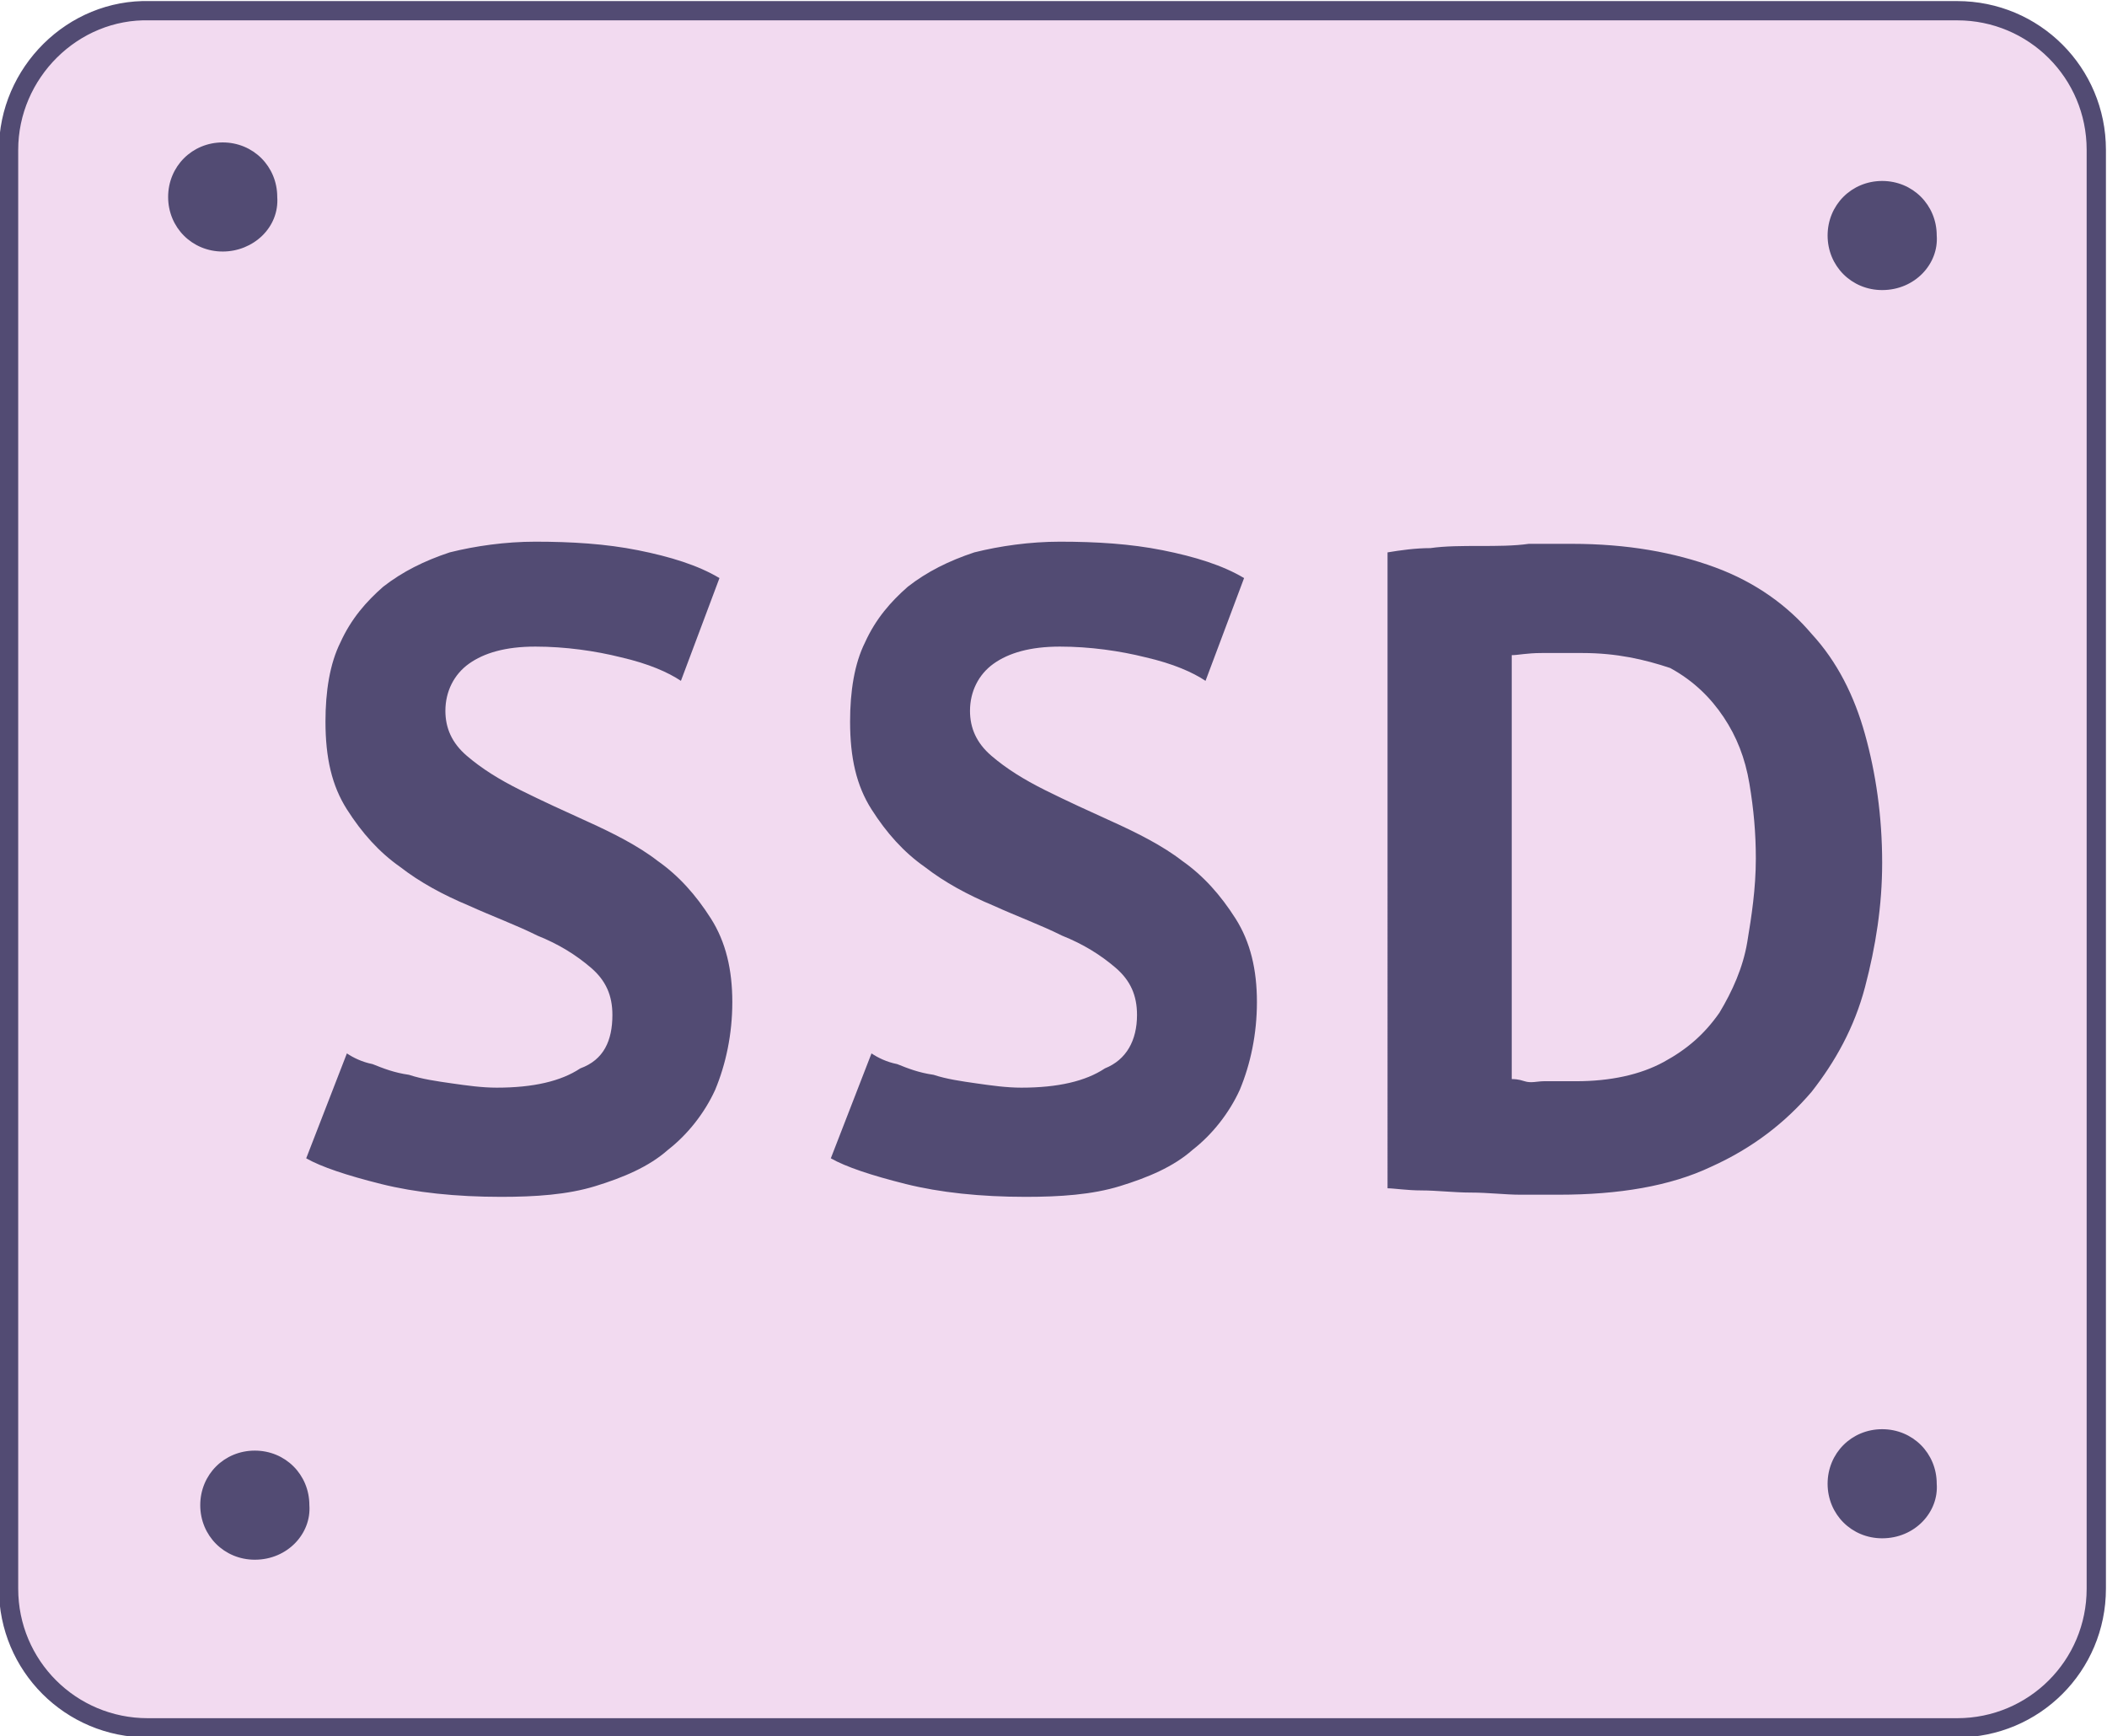 <svg version="1.1" id="Layer_1" xmlns="http://www.w3.org/2000/svg" x="0" y="0" width="98.4" height="81.1" viewBox="0 0 98.4 81.1" xml:space="preserve"><style>.st2{stroke:#524b73;stroke-width:9.580985e-02}.st2,.st3{fill:#524b73}</style><path d="M42.1 80.7h49.3c3.6 0 6.5-2.9 6.5-6.5V7c0-3.6-2.9-6.5-6.5-6.5H7C3.4.4.4 3.4.4 7v67.2c0 3.6 2.9 6.5 6.5 6.5h33.3" fill="#f2daf0"/><path d="M42.1 80.7h49.3c3.6 0 6.5-2.9 6.5-6.5V7c0-3.6-2.9-6.5-6.5-6.5H7C3.4.4.4 3.4.4 7v67.2c0 3.6 2.9 6.5 6.5 6.5H42.1z" fill="none" stroke="#524b73" stroke-width=".9"/><path class="st2" d="M87.9 71.8c-1.4 0-2.5-1.1-2.5-2.5s1.1-2.5 2.5-2.5 2.5 1.1 2.5 2.5c.1 1.3-1 2.5-2.5 2.5zM11.9 72.8c-1.4 0-2.5-1.1-2.5-2.5s1.1-2.5 2.5-2.5 2.5 1.1 2.5 2.5c.1 1.3-1 2.5-2.5 2.5z"/><path class="st3" d="M28.6 47.4c0-.9-.3-1.6-1-2.2-.7-.6-1.5-1.1-2.5-1.5-1-.5-2.1-.9-3.2-1.4-1.2-.5-2.3-1.1-3.2-1.8-1-.7-1.8-1.6-2.5-2.7s-1-2.4-1-4.1c0-1.4.2-2.7.7-3.7.5-1.1 1.2-1.9 2-2.6.9-.7 1.9-1.2 3.1-1.6 1.2-.3 2.6-.5 4-.5 1.7 0 3.3.1 4.8.4 1.5.3 2.8.7 3.8 1.3l-1.8 4.8c-.6-.4-1.5-.8-2.8-1.1-1.2-.3-2.6-.5-4-.5s-2.4.3-3.1.8c-.7.5-1.1 1.3-1.1 2.2 0 .8.3 1.5 1 2.1.7.6 1.5 1.1 2.5 1.6s2.1 1 3.2 1.5 2.3 1.1 3.2 1.8c1 .7 1.8 1.6 2.5 2.7s1 2.4 1 3.9-.3 2.9-.8 4.1c-.5 1.1-1.3 2.1-2.2 2.8-.9.8-2.1 1.3-3.4 1.7-1.3.4-2.8.5-4.4.5-2.1 0-4-.2-5.6-.6-1.6-.4-2.8-.8-3.5-1.2l1.9-4.9c.3.2.7.4 1.2.5.5.2 1 .4 1.7.5.6.2 1.3.3 2 .4.7.1 1.4.2 2.1.2 1.7 0 3-.3 3.9-.9 1.1-.4 1.5-1.3 1.5-2.5zM53.1 47.4c0-.9-.3-1.6-1-2.2-.7-.6-1.5-1.1-2.5-1.5-1-.5-2.1-.9-3.2-1.4-1.2-.5-2.3-1.1-3.2-1.8-1-.7-1.8-1.6-2.5-2.7s-1-2.4-1-4.1c0-1.4.2-2.7.7-3.7.5-1.1 1.2-1.9 2-2.6.9-.7 1.9-1.2 3.1-1.6 1.2-.3 2.6-.5 4-.5 1.7 0 3.3.1 4.8.4 1.5.3 2.8.7 3.8 1.3l-1.8 4.8c-.6-.4-1.5-.8-2.8-1.1-1.2-.3-2.6-.5-4-.5s-2.4.3-3.1.8c-.7.5-1.1 1.3-1.1 2.2 0 .8.3 1.5 1 2.1.7.6 1.5 1.1 2.5 1.6s2.1 1 3.2 1.5 2.3 1.1 3.2 1.8c1 .7 1.8 1.6 2.5 2.7s1 2.4 1 3.9-.3 2.9-.8 4.1c-.5 1.1-1.3 2.1-2.2 2.8-.9.8-2.1 1.3-3.4 1.7-1.3.4-2.8.5-4.4.5-2.1 0-4-.2-5.6-.6-1.6-.4-2.8-.8-3.5-1.2l1.9-4.9c.3.2.7.4 1.2.5.5.2 1 .4 1.7.5.6.2 1.3.3 2 .4.7.1 1.4.2 2.1.2 1.7 0 3-.3 3.9-.9 1-.4 1.5-1.3 1.5-2.5zM64.8 25.8c.6-.1 1.3-.2 2-.2.7-.1 1.5-.1 2.3-.1.8 0 1.6 0 2.3-.1h2c2.6 0 4.8.4 6.7 1.1 1.9.7 3.4 1.8 4.5 3.1 1.2 1.3 2 2.9 2.5 4.7.5 1.8.8 3.8.8 6 0 2-.3 3.9-.8 5.8s-1.4 3.5-2.5 4.9c-1.2 1.4-2.7 2.6-4.7 3.5-1.9.9-4.3 1.3-7.1 1.3H71c-.7 0-1.5-.1-2.3-.1-.8 0-1.6-.1-2.3-.1-.7 0-1.3-.1-1.6-.1V25.8zm9.1 4.7H72c-.7 0-1.1.1-1.4.1v19.8c.1 0 .3 0 .6.1s.6 0 .9 0h1.5c1.6 0 3-.3 4.1-.9 1.1-.6 1.9-1.3 2.6-2.3.6-1 1.1-2.1 1.3-3.3s.4-2.5.4-3.9c0-1.2-.1-2.3-.3-3.5-.2-1.2-.6-2.2-1.2-3.1-.6-.9-1.4-1.7-2.5-2.3-1.2-.4-2.5-.7-4.1-.7z"/><path class="st2" d="M87.9 13.5c-1.4 0-2.5-1.1-2.5-2.5s1.1-2.5 2.5-2.5 2.5 1.1 2.5 2.5c.1 1.3-1 2.5-2.5 2.5zM10.4 11.7c-1.4 0-2.5-1.1-2.5-2.5S9 6.7 10.4 6.7s2.5 1.1 2.5 2.5c.1 1.4-1.1 2.5-2.5 2.5z"/></svg>